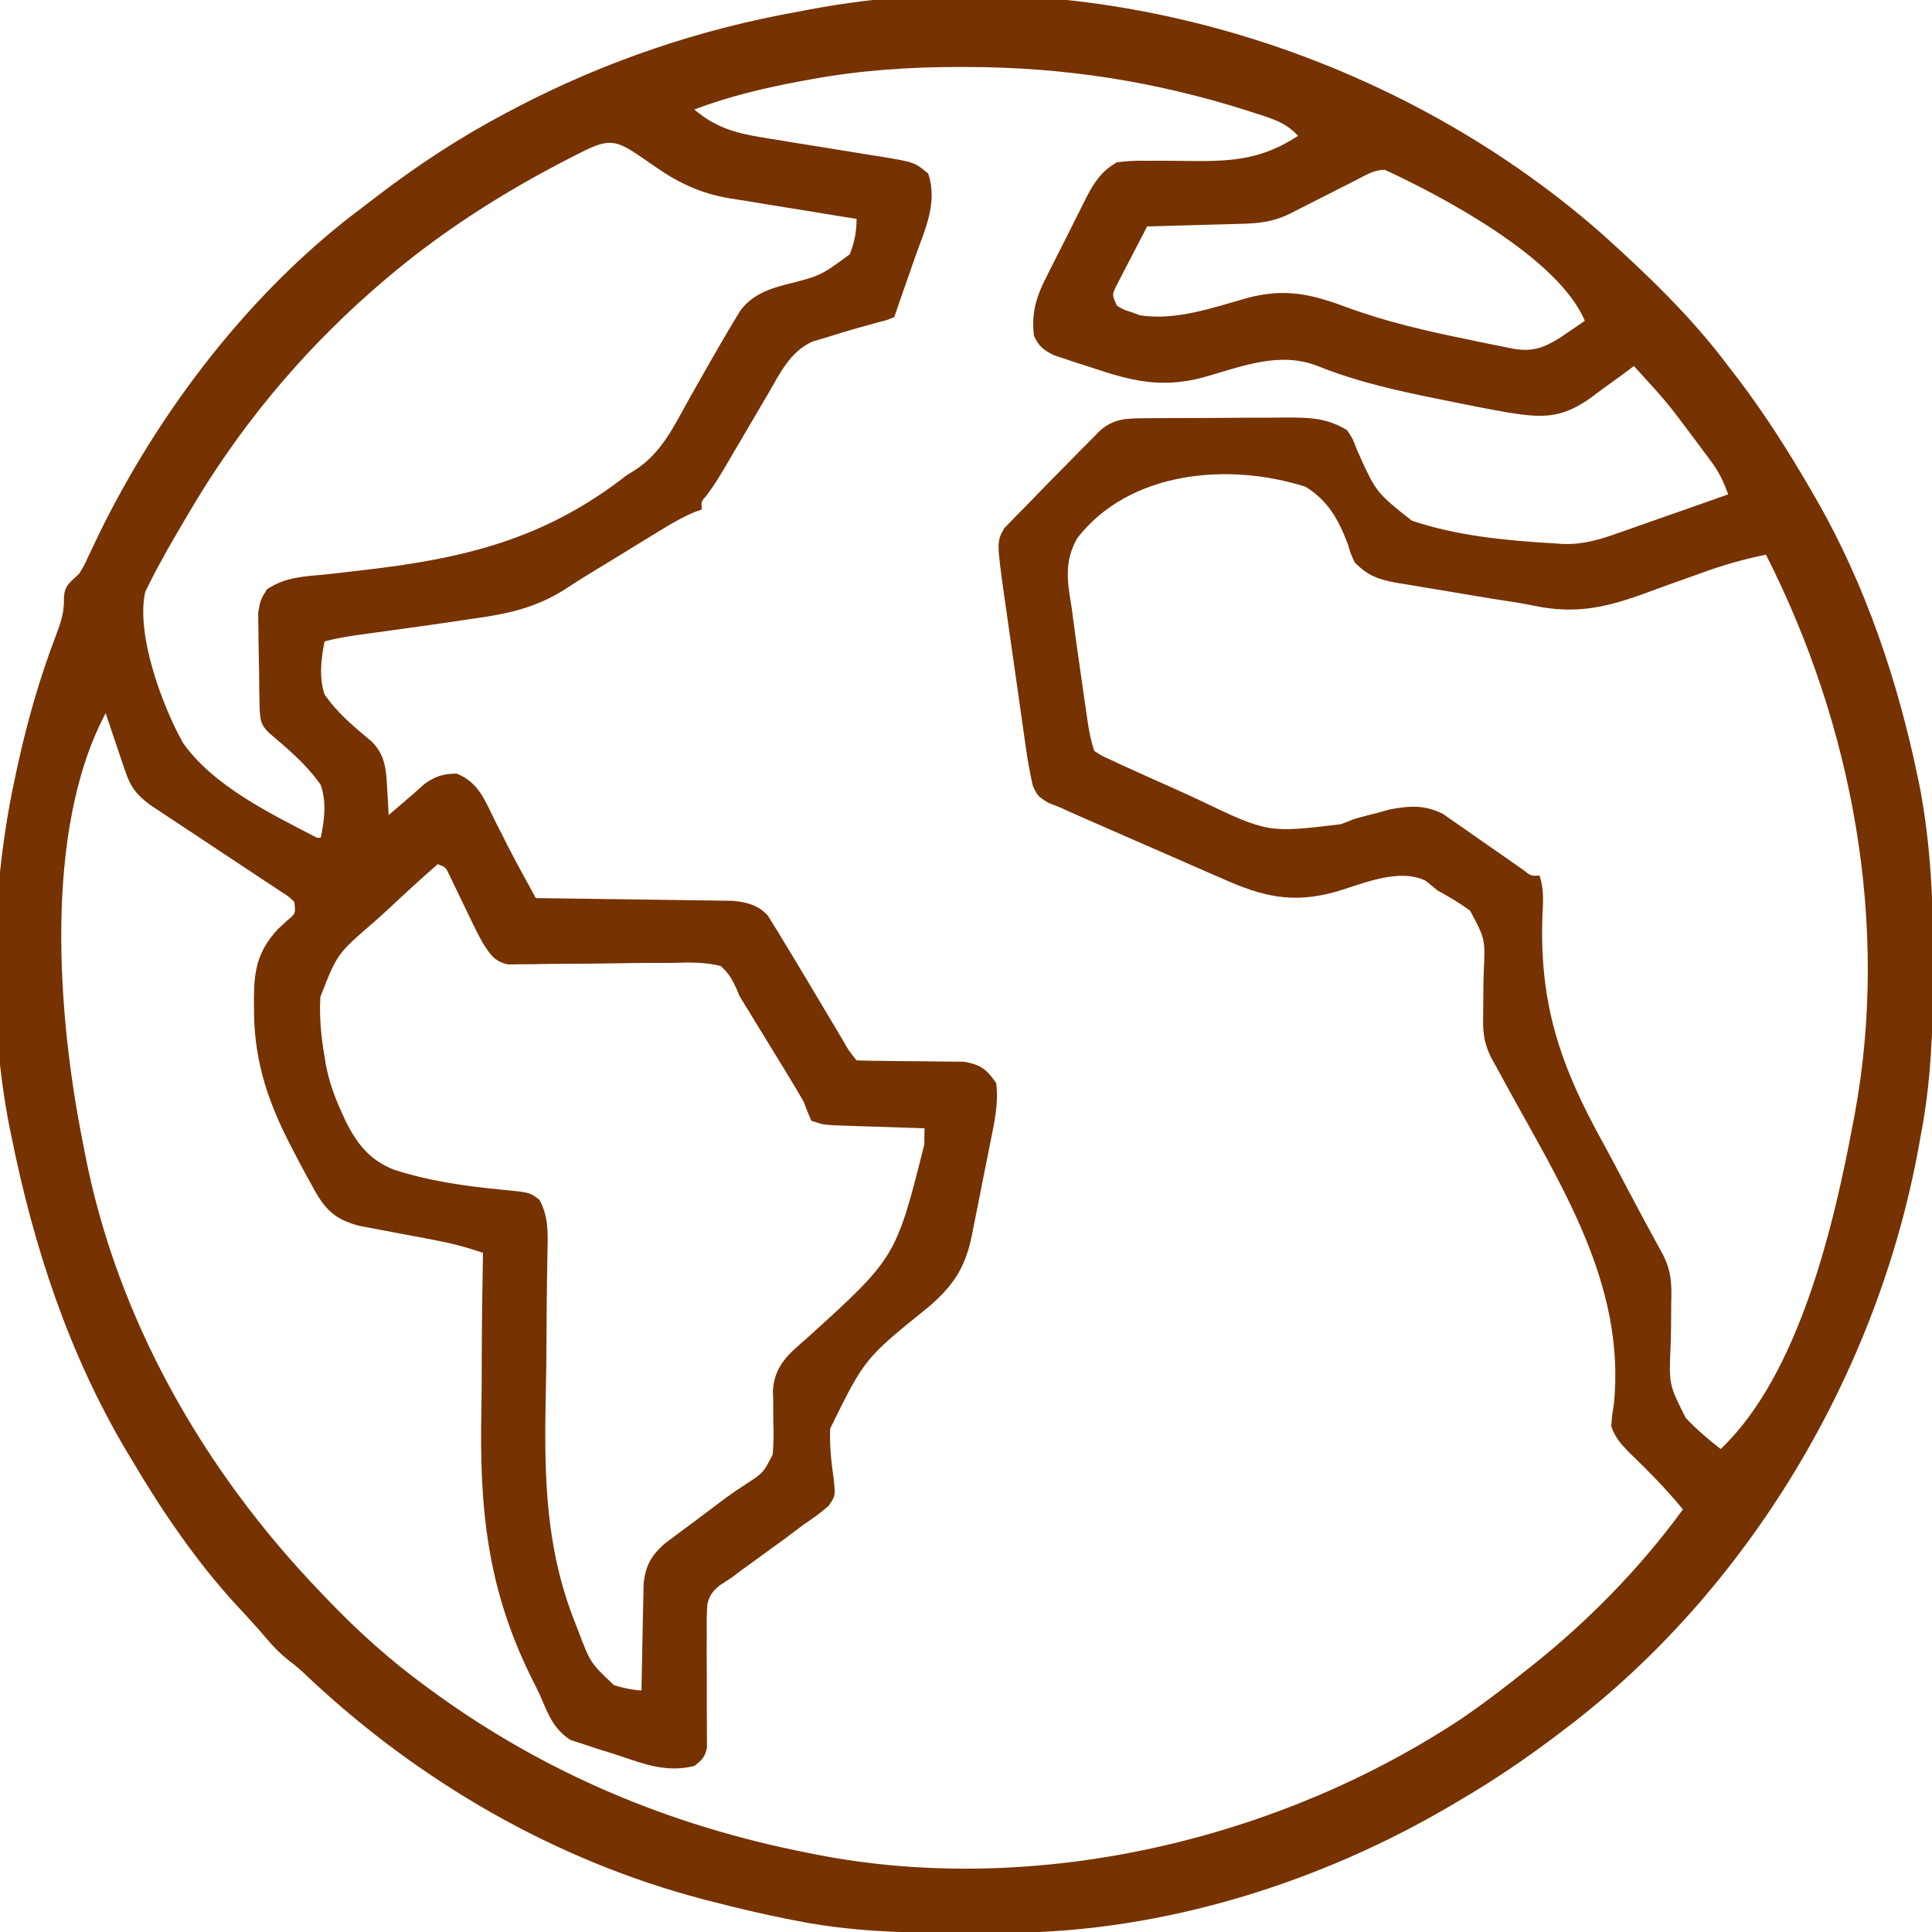 <svg width="100" height="100" viewBox="0 0 100 100" fill="none" xmlns="http://www.w3.org/2000/svg">
<g clip-path="url(#clip0_1370_1732)">
<path d="M82.858 12.052C85.216 14.169 87.552 16.403 89.453 18.947C89.621 19.165 89.79 19.384 89.958 19.603C91.36 21.45 92.589 23.386 93.75 25.392C93.827 25.524 93.904 25.656 93.983 25.793C96.558 30.269 98.239 35.264 99.28 40.309C99.308 40.448 99.337 40.586 99.367 40.729C99.95 43.785 100.073 46.838 100.061 49.94C100.06 50.224 100.06 50.224 100.06 50.513C100.051 53.312 99.951 56.036 99.414 58.79C99.382 58.965 99.351 59.141 99.319 59.321C97.206 70.996 90.555 82.245 81.055 89.454C80.944 89.539 80.833 89.623 80.719 89.71C79.067 90.966 77.379 92.118 75.586 93.165C75.47 93.234 75.354 93.303 75.235 93.374C68.388 97.435 60.234 99.998 52.231 100.041C52.06 100.042 51.888 100.044 51.712 100.045C51.161 100.048 50.611 100.05 50.061 100.05C49.873 100.05 49.684 100.05 49.491 100.05C46.692 100.047 43.963 99.967 41.211 99.415C41.034 99.381 40.858 99.346 40.676 99.311C39.412 99.057 38.162 98.761 36.914 98.439C36.754 98.398 36.593 98.357 36.428 98.315C28.753 96.307 21.7 92.223 15.941 86.8C15.44 86.327 15.44 86.327 14.914 85.92C14.499 85.585 14.172 85.259 13.83 84.852C13.293 84.221 12.737 83.614 12.17 83.009C10.107 80.739 8.394 78.222 6.836 75.587C6.756 75.454 6.676 75.321 6.593 75.183C3.569 70.114 1.744 64.551 0.586 58.79C0.55 58.617 0.515 58.444 0.478 58.266C-0.641 52.542 -0.454 45.92 0.781 40.236C0.845 39.934 0.845 39.934 0.911 39.627C1.416 37.328 2.052 35.095 2.893 32.895C3.149 32.214 3.322 31.732 3.309 30.996C3.324 30.287 3.607 30.177 4.101 29.689C4.365 29.256 4.365 29.256 4.579 28.782C4.705 28.519 4.705 28.519 4.835 28.251C4.923 28.065 5.011 27.878 5.102 27.687C8.239 21.257 12.985 15.036 18.75 10.743C19.021 10.535 19.293 10.326 19.565 10.117C21.672 8.512 23.829 7.097 26.172 5.861C26.351 5.765 26.531 5.67 26.716 5.572C31.349 3.154 36.258 1.495 41.406 0.587C41.65 0.54 41.65 0.54 41.899 0.492C56.276 -2.235 71.938 2.487 82.858 12.052ZM41.992 4.103C41.824 4.133 41.656 4.163 41.483 4.195C39.583 4.546 37.749 4.985 35.937 5.665C37.193 6.742 38.366 6.946 39.959 7.196C40.37 7.264 40.781 7.331 41.192 7.398C41.837 7.503 42.483 7.606 43.128 7.709C43.753 7.809 44.377 7.912 45.001 8.014C45.194 8.044 45.386 8.074 45.585 8.105C47.338 8.396 47.338 8.396 48.047 8.986C48.538 10.489 47.901 11.815 47.388 13.246C47.263 13.605 47.263 13.605 47.136 13.972C46.982 14.414 46.827 14.855 46.671 15.296C46.54 15.665 46.413 16.036 46.289 16.407C45.946 16.558 45.946 16.558 45.483 16.676C45.309 16.724 45.135 16.773 44.955 16.822C44.751 16.879 44.546 16.935 44.336 16.993C43.821 17.141 43.309 17.297 42.798 17.457C42.552 17.531 42.307 17.605 42.054 17.681C40.894 18.198 40.375 19.321 39.757 20.382C39.678 20.517 39.598 20.652 39.515 20.792C39.262 21.222 39.009 21.653 38.757 22.084C38.504 22.515 38.251 22.946 37.997 23.377C37.839 23.645 37.682 23.912 37.526 24.18C37.227 24.689 36.926 25.18 36.568 25.651C36.289 25.962 36.289 25.962 36.328 26.368C36.124 26.443 36.124 26.443 35.915 26.519C35.284 26.788 34.727 27.116 34.142 27.475C34.028 27.545 33.913 27.615 33.795 27.687C33.431 27.91 33.066 28.134 32.702 28.358C32.463 28.505 32.224 28.651 31.985 28.798C31.867 28.87 31.75 28.942 31.629 29.016C31.391 29.161 31.153 29.306 30.915 29.45C30.367 29.781 29.827 30.116 29.294 30.471C27.725 31.48 26.223 31.786 24.414 32.032C24.122 32.076 23.829 32.12 23.537 32.164C22.642 32.297 21.746 32.422 20.849 32.545C20.391 32.608 19.932 32.672 19.474 32.736C19.192 32.776 18.91 32.815 18.628 32.853C18.008 32.939 17.401 33.034 16.797 33.204C16.62 34.125 16.504 35.035 16.797 35.939C17.447 36.894 18.35 37.645 19.236 38.377C19.964 39.108 19.988 39.871 20.044 40.87C20.066 41.24 20.066 41.24 20.088 41.618C20.098 41.806 20.107 41.995 20.117 42.189C20.204 42.113 20.292 42.038 20.382 41.96C20.627 41.749 20.873 41.538 21.119 41.329C21.412 41.079 21.699 40.823 21.985 40.565C22.561 40.166 22.932 40.055 23.633 40.04C24.74 40.475 25.079 41.375 25.573 42.384C25.734 42.702 25.894 43.019 26.055 43.336C26.169 43.563 26.169 43.563 26.285 43.795C26.574 44.36 26.875 44.917 27.18 45.474C27.284 45.664 27.388 45.855 27.496 46.051C27.574 46.194 27.653 46.338 27.734 46.486C27.933 46.488 27.933 46.488 28.135 46.49C29.514 46.507 30.892 46.527 32.27 46.547C32.784 46.555 33.299 46.562 33.813 46.568C34.553 46.577 35.292 46.588 36.031 46.6C36.261 46.602 36.491 46.605 36.728 46.607C37.05 46.613 37.05 46.613 37.379 46.619C37.568 46.621 37.757 46.624 37.951 46.627C38.663 46.7 39.25 46.849 39.741 47.388C39.822 47.519 39.903 47.65 39.986 47.786C40.084 47.943 40.183 48.1 40.284 48.262C40.397 48.449 40.509 48.636 40.625 48.829C40.764 49.059 40.904 49.289 41.044 49.519C41.515 50.296 41.979 51.076 42.444 51.857C42.684 52.261 42.925 52.665 43.166 53.069C43.315 53.319 43.464 53.568 43.612 53.818C43.931 54.383 43.931 54.383 44.336 54.884C44.786 54.903 45.237 54.91 45.688 54.911C45.967 54.915 46.247 54.919 46.527 54.923C46.969 54.928 47.41 54.933 47.852 54.933C48.279 54.934 48.704 54.94 49.13 54.948C49.386 54.95 49.641 54.952 49.904 54.954C50.768 55.113 51.06 55.34 51.562 56.056C51.7 57.129 51.453 58.173 51.241 59.224C51.191 59.477 51.191 59.477 51.14 59.736C51.07 60.09 50.999 60.445 50.927 60.8C50.818 61.34 50.712 61.881 50.607 62.422C50.538 62.768 50.468 63.114 50.399 63.46C50.368 63.621 50.337 63.781 50.304 63.947C49.957 65.636 49.334 66.559 48.039 67.668C44.752 70.318 44.752 70.318 42.971 73.942C42.933 74.821 43.023 75.641 43.146 76.509C43.246 77.419 43.246 77.419 42.896 77.934C42.485 78.301 42.061 78.603 41.601 78.907C41.293 79.139 40.985 79.371 40.678 79.605C40.36 79.837 40.041 80.068 39.721 80.299C39.401 80.531 39.081 80.763 38.762 80.996C38.622 81.097 38.483 81.198 38.339 81.302C38.117 81.47 38.117 81.47 37.89 81.642C37.682 81.778 37.473 81.914 37.259 82.054C36.888 82.368 36.738 82.544 36.614 83.017C36.574 83.511 36.572 83.993 36.582 84.488C36.581 84.667 36.579 84.846 36.578 85.031C36.575 85.602 36.579 86.173 36.584 86.744C36.587 87.317 36.587 87.889 36.584 88.462C36.583 88.818 36.584 89.174 36.589 89.529C36.589 89.691 36.589 89.852 36.589 90.017C36.59 90.159 36.592 90.3 36.593 90.446C36.501 90.938 36.331 91.105 35.937 91.407C34.535 91.75 33.419 91.339 32.101 90.89C31.715 90.761 31.328 90.643 30.939 90.525C30.69 90.442 30.441 90.359 30.192 90.274C29.969 90.202 29.745 90.129 29.515 90.054C28.606 89.45 28.357 88.677 27.93 87.697C27.762 87.357 27.594 87.017 27.426 86.677C25.201 82.107 24.809 77.996 24.917 72.967C24.933 72.046 24.934 71.125 24.936 70.204C24.942 68.417 24.965 66.631 25 64.845C24.157 64.557 23.342 64.343 22.466 64.18C22.207 64.131 21.948 64.082 21.69 64.032C21.287 63.956 20.884 63.88 20.481 63.806C20.089 63.733 19.697 63.658 19.305 63.582C19.072 63.539 18.839 63.495 18.599 63.45C17.469 63.149 16.941 62.741 16.345 61.723C16.273 61.592 16.202 61.462 16.128 61.328C16.051 61.19 15.974 61.052 15.895 60.91C15.648 60.459 15.409 60.004 15.173 59.547C15.093 59.392 15.013 59.236 14.93 59.077C13.77 56.777 13.129 54.709 13.147 52.125C13.145 51.925 13.145 51.925 13.143 51.721C13.144 50.208 13.339 49.228 14.376 48.098C14.536 47.95 14.696 47.802 14.861 47.649C15.302 47.286 15.302 47.286 15.234 46.681C14.935 46.395 14.935 46.395 14.526 46.139C14.372 46.036 14.217 45.932 14.058 45.825C13.805 45.66 13.805 45.66 13.546 45.491C13.374 45.376 13.202 45.261 13.024 45.143C12.472 44.775 11.919 44.409 11.364 44.044C10.813 43.679 10.262 43.312 9.711 42.946C9.368 42.717 9.024 42.489 8.679 42.263C8.523 42.159 8.366 42.056 8.205 41.949C8.068 41.858 7.93 41.767 7.789 41.674C7.082 41.16 6.759 40.739 6.479 39.91C6.39 39.648 6.39 39.648 6.298 39.381C6.208 39.109 6.208 39.109 6.116 38.832C6.053 38.648 5.99 38.464 5.926 38.275C5.772 37.822 5.62 37.369 5.469 36.915C2.223 43.01 2.986 52.66 4.297 59.181C4.326 59.335 4.355 59.489 4.385 59.648C6.045 68.276 10.553 76.137 16.601 82.423C16.709 82.536 16.816 82.649 16.927 82.765C18.53 84.44 20.197 85.94 22.07 87.306C22.188 87.393 22.306 87.479 22.428 87.569C28.27 91.819 34.73 94.509 41.797 95.9C41.957 95.932 42.118 95.965 42.283 95.998C53.635 98.206 66.247 95.235 75.781 88.868C76.855 88.127 77.887 87.339 78.906 86.525C79.013 86.441 79.12 86.356 79.229 86.27C82.196 83.917 84.877 81.184 87.109 78.126C86.223 77.049 85.258 76.077 84.256 75.109C83.832 74.657 83.606 74.4 83.398 73.829C83.435 73.293 83.435 73.293 83.537 72.654C84.146 66.466 80.79 61.342 77.923 56.091C77.827 55.915 77.827 55.915 77.73 55.736C77.558 55.422 77.385 55.109 77.212 54.796C76.768 53.943 76.746 53.337 76.771 52.385C76.773 52.118 76.775 51.852 76.776 51.585C76.778 51.166 76.782 50.748 76.797 50.33C76.879 48.604 76.879 48.604 76.091 47.134C75.548 46.74 75.003 46.413 74.414 46.095C74.209 45.93 74.005 45.764 73.803 45.594C72.428 44.907 70.569 45.732 69.178 46.148C66.929 46.782 65.395 46.426 63.278 45.481C63.038 45.377 62.799 45.273 62.559 45.17C61.933 44.898 61.308 44.623 60.684 44.347C60.05 44.067 59.414 43.792 58.778 43.516C57.847 43.111 56.917 42.705 55.989 42.295C55.803 42.213 55.617 42.131 55.426 42.047C55.157 41.923 55.157 41.923 54.883 41.798C54.675 41.715 54.466 41.633 54.252 41.547C53.711 41.212 53.711 41.212 53.454 40.659C53.329 40.081 53.216 39.51 53.132 38.925C53.101 38.71 53.07 38.496 53.038 38.275C53.005 38.046 52.973 37.817 52.94 37.581C52.906 37.343 52.872 37.105 52.837 36.861C52.765 36.358 52.694 35.856 52.623 35.354C52.515 34.587 52.405 33.82 52.294 33.054C52.224 32.565 52.155 32.076 52.086 31.588C52.053 31.359 52.02 31.131 51.986 30.895C51.587 28.04 51.587 28.04 51.98 27.339C52.087 27.23 52.194 27.121 52.305 27.009C52.43 26.878 52.555 26.748 52.684 26.613C52.829 26.468 52.975 26.323 53.125 26.173C53.291 26 53.457 25.828 53.628 25.65C54.088 25.172 54.553 24.7 55.021 24.23C55.313 23.936 55.602 23.64 55.892 23.344C56.079 23.156 56.266 22.968 56.453 22.78C56.621 22.611 56.788 22.442 56.96 22.268C57.669 21.666 58.292 21.656 59.202 21.649C59.401 21.648 59.6 21.646 59.805 21.644C60.126 21.642 60.126 21.642 60.453 21.641C60.674 21.64 60.895 21.639 61.123 21.638C61.59 21.636 62.058 21.635 62.526 21.634C63.24 21.632 63.953 21.626 64.667 21.62C65.122 21.619 65.577 21.617 66.031 21.617C66.35 21.613 66.35 21.613 66.676 21.61C67.835 21.613 68.726 21.65 69.726 22.267C70.026 22.724 70.026 22.724 70.226 23.259C71.216 25.479 71.216 25.479 73.07 26.946C75.409 27.745 78.011 27.982 80.469 28.126C80.599 28.135 80.729 28.145 80.863 28.154C81.932 28.197 82.808 27.93 83.807 27.571C83.97 27.514 84.132 27.458 84.3 27.4C84.814 27.221 85.327 27.039 85.84 26.857C86.19 26.734 86.54 26.612 86.891 26.49C87.746 26.191 88.6 25.89 89.453 25.587C89.228 24.986 88.998 24.466 88.616 23.95C88.486 23.773 88.486 23.773 88.353 23.592C88.261 23.469 88.169 23.346 88.073 23.219C87.931 23.027 87.931 23.027 87.785 22.831C86.274 20.807 86.274 20.807 84.57 18.947C84.468 19.023 84.366 19.1 84.26 19.18C83.789 19.53 83.313 19.873 82.837 20.216C82.676 20.337 82.516 20.458 82.35 20.583C80.84 21.657 79.862 21.643 78.086 21.356C77.098 21.187 76.116 20.99 75.134 20.79C74.96 20.755 74.786 20.72 74.607 20.684C72.424 20.247 70.28 19.781 68.208 18.946C66.208 18.165 64.262 18.975 62.282 19.533C60.064 20.123 58.517 19.705 56.372 18.983C56.161 18.916 55.95 18.849 55.733 18.78C55.532 18.713 55.33 18.646 55.122 18.576C54.94 18.516 54.758 18.456 54.57 18.394C54.004 18.118 53.796 17.951 53.515 17.384C53.38 16.14 53.642 15.339 54.207 14.244C54.315 14.029 54.315 14.029 54.424 13.809C54.574 13.509 54.727 13.209 54.88 12.909C55.114 12.453 55.342 11.994 55.57 11.534C55.717 11.241 55.866 10.948 56.014 10.655C56.082 10.518 56.149 10.382 56.219 10.242C56.634 9.443 57.007 8.857 57.812 8.4C58.356 8.333 58.822 8.309 59.363 8.322C59.67 8.321 59.977 8.32 60.283 8.319C60.761 8.322 61.239 8.326 61.716 8.333C63.847 8.357 65.354 8.229 67.187 7.032C66.582 6.365 65.891 6.153 65.051 5.885C64.896 5.835 64.741 5.784 64.582 5.732C59.789 4.209 55.051 3.473 50.024 3.468C49.875 3.468 49.725 3.468 49.571 3.467C47.007 3.47 44.518 3.639 41.992 4.103ZM30.053 7.899C29.914 7.97 29.775 8.04 29.631 8.113C26.064 9.934 22.765 12.026 19.726 14.65C19.57 14.785 19.413 14.92 19.251 15.059C15.47 18.393 12.313 22.213 9.765 26.564C9.664 26.736 9.664 26.736 9.56 26.911C8.911 28.011 8.268 29.117 7.702 30.262C7.611 30.446 7.611 30.446 7.519 30.634C7.021 32.801 8.395 36.551 9.482 38.464C11.037 40.683 14.051 42.139 16.406 43.361C16.471 43.361 16.535 43.361 16.601 43.361C16.794 42.436 16.91 41.532 16.601 40.626C15.887 39.595 14.914 38.773 13.963 37.966C13.511 37.547 13.478 37.328 13.439 36.703C13.425 36.022 13.414 35.341 13.408 34.66C13.405 34.366 13.399 34.072 13.392 33.778C13.381 33.354 13.377 32.929 13.374 32.505C13.37 32.25 13.366 31.996 13.362 31.734C13.476 31.056 13.476 31.056 13.819 30.499C14.786 29.859 15.754 29.836 16.892 29.73C17.391 29.673 17.89 29.615 18.39 29.557C18.519 29.542 18.648 29.527 18.782 29.512C24.023 28.911 28.184 27.918 32.422 24.61C32.567 24.519 32.712 24.428 32.861 24.334C34.231 23.463 34.891 22.048 35.657 20.668C35.937 20.172 36.218 19.677 36.5 19.182C36.568 19.062 36.636 18.942 36.706 18.819C37.139 18.059 37.576 17.303 38.03 16.556C38.131 16.39 38.231 16.223 38.335 16.052C38.931 15.298 39.663 14.999 40.571 14.753C42.465 14.279 42.465 14.279 43.984 13.163C44.228 12.535 44.336 12 44.336 11.329C44.101 11.292 43.867 11.255 43.625 11.216C42.75 11.076 41.875 10.933 41 10.788C40.623 10.726 40.245 10.665 39.867 10.605C39.322 10.518 38.777 10.428 38.232 10.338C38.065 10.312 37.898 10.286 37.726 10.259C36.314 10.018 35.161 9.493 33.986 8.677C33.86 8.592 33.735 8.506 33.606 8.418C33.481 8.331 33.356 8.245 33.227 8.155C31.875 7.219 31.521 7.155 30.053 7.899ZM70.16 9.339C69.935 9.452 69.71 9.566 69.478 9.683C69.239 9.805 69.001 9.926 68.762 10.047C68.297 10.284 67.831 10.519 67.365 10.755C67.158 10.86 66.951 10.966 66.737 11.074C65.875 11.492 65.142 11.563 64.2 11.586C64.062 11.591 63.925 11.595 63.782 11.599C63.343 11.611 62.903 11.623 62.463 11.634C62.165 11.643 61.866 11.651 61.568 11.66C60.837 11.681 60.106 11.701 59.375 11.72C59.075 12.292 58.779 12.866 58.484 13.441C58.398 13.604 58.313 13.767 58.225 13.934C58.145 14.091 58.065 14.248 57.982 14.409C57.87 14.626 57.87 14.626 57.756 14.846C57.56 15.267 57.56 15.267 57.812 15.822C58.153 16.031 58.153 16.031 58.581 16.163C58.789 16.24 58.789 16.24 59.002 16.319C60.882 16.612 62.803 15.915 64.594 15.413C66.502 14.918 67.832 15.208 69.642 15.882C71.743 16.66 73.885 17.145 76.074 17.591C76.302 17.64 76.302 17.64 76.535 17.688C76.973 17.78 77.411 17.867 77.85 17.952C77.982 17.98 78.113 18.008 78.249 18.036C79.301 18.232 79.865 18.025 80.753 17.48C80.905 17.376 81.057 17.272 81.213 17.164C81.445 17.006 81.445 17.006 81.681 16.845C81.796 16.765 81.912 16.685 82.031 16.603C80.654 13.357 74.766 10.22 71.68 8.79C71.089 8.79 70.685 9.072 70.16 9.339ZM55.764 27.848C55.065 29.07 55.244 30.102 55.468 31.447C55.506 31.724 55.543 32.002 55.578 32.28C55.675 33.03 55.781 33.778 55.89 34.526C55.958 34.992 56.024 35.459 56.09 35.925C56.133 36.223 56.176 36.521 56.219 36.819C56.239 36.958 56.259 37.096 56.279 37.239C56.362 37.806 56.459 38.324 56.64 38.868C57.029 39.125 57.029 39.125 57.521 39.342C57.709 39.43 57.897 39.519 58.091 39.61C58.965 40.007 59.84 40.403 60.718 40.791C61.178 40.997 61.635 41.206 62.091 41.42C65.637 43.114 65.637 43.114 69.404 42.661C69.639 42.569 69.875 42.478 70.117 42.384C70.547 42.265 70.978 42.15 71.411 42.042C71.579 41.995 71.746 41.947 71.919 41.899C72.964 41.705 73.725 41.651 74.678 42.121C74.889 42.268 75.099 42.415 75.316 42.567C75.43 42.645 75.543 42.723 75.661 42.803C76.021 43.051 76.377 43.303 76.733 43.556C77.094 43.808 77.456 44.058 77.818 44.308C78.144 44.534 78.469 44.762 78.793 44.991C79.252 45.349 79.252 45.349 79.687 45.314C79.924 46.034 79.874 46.681 79.835 47.433C79.675 52.011 80.778 55.195 82.977 59.161C83.361 59.859 83.729 60.564 84.099 61.27C84.743 62.497 85.401 63.717 86.069 64.932C86.52 65.8 86.531 66.492 86.503 67.444C86.498 67.886 86.495 68.328 86.493 68.769C86.489 69.072 86.481 69.374 86.469 69.676C86.383 71.668 86.383 71.668 87.256 73.394C87.816 73.986 88.42 74.502 89.062 75.001C93.106 71.167 94.914 63.459 95.898 58.204C95.93 58.039 95.962 57.874 95.995 57.703C97.816 47.875 95.895 37.552 91.406 28.712C90.201 28.951 89.071 29.284 87.92 29.71C87.593 29.827 87.266 29.943 86.939 30.059C86.433 30.238 85.928 30.42 85.425 30.608C83.249 31.416 81.638 31.835 79.325 31.337C78.7 31.209 78.071 31.117 77.441 31.021C76.754 30.915 76.07 30.798 75.386 30.68C75.035 30.621 74.684 30.563 74.333 30.506C73.818 30.422 73.303 30.334 72.788 30.246C72.632 30.221 72.476 30.196 72.315 30.171C71.393 30.007 70.784 29.806 70.117 29.103C69.909 28.655 69.909 28.655 69.768 28.172C69.281 26.903 68.759 25.929 67.578 25.197C63.556 23.906 58.436 24.399 55.764 27.848ZM22.656 44.728C21.808 45.473 20.975 46.232 20.153 47.006C19.872 47.266 19.588 47.522 19.3 47.774C17.447 49.38 17.447 49.38 16.582 51.6C16.521 52.648 16.621 53.656 16.797 54.689C16.82 54.828 16.843 54.968 16.867 55.111C17.035 55.99 17.316 56.77 17.688 57.582C17.741 57.699 17.793 57.815 17.848 57.936C18.434 59.156 19.109 60.041 20.396 60.545C22.196 61.128 24.089 61.397 25.968 61.577C27.428 61.718 27.428 61.718 27.93 62.111C28.369 62.946 28.364 63.728 28.339 64.649C28.334 64.971 28.329 65.292 28.324 65.613C28.321 65.783 28.317 65.953 28.314 66.128C28.298 67.045 28.295 67.962 28.29 68.879C28.284 70.039 28.273 71.198 28.247 72.357C28.16 76.447 28.241 80.173 29.776 84.014C29.861 84.234 29.861 84.234 29.947 84.457C30.561 86.072 30.561 86.072 31.778 87.223C32.262 87.372 32.698 87.466 33.203 87.501C33.206 87.317 33.209 87.133 33.212 86.943C33.224 86.257 33.238 85.571 33.254 84.885C33.261 84.588 33.266 84.292 33.271 83.995C33.277 83.568 33.287 83.141 33.298 82.714C33.303 82.457 33.309 82.2 33.314 81.936C33.429 81.005 33.709 80.523 34.399 79.899C34.636 79.723 34.636 79.723 34.877 79.544C35.052 79.412 35.227 79.28 35.408 79.145C35.591 79.01 35.773 78.875 35.962 78.737C36.498 78.336 37.033 77.936 37.566 77.531C37.904 77.283 38.25 77.046 38.604 76.822C39.513 76.227 39.513 76.227 39.992 75.289C40.046 74.721 40.048 74.179 40.027 73.61C40.023 73.231 40.021 72.852 40.02 72.473C40.012 72.224 40.012 72.224 40.005 71.969C40.099 70.643 40.848 70.064 41.794 69.239C46.372 65.088 46.372 65.088 47.843 59.237C47.848 58.958 47.851 58.679 47.851 58.4C47.616 58.392 47.616 58.392 47.377 58.385C46.668 58.362 45.96 58.338 45.251 58.314C45.005 58.306 44.758 58.299 44.504 58.291C44.268 58.283 44.032 58.275 43.789 58.266C43.462 58.255 43.462 58.255 43.129 58.244C42.578 58.204 42.578 58.204 41.992 58.009C41.851 57.688 41.723 57.361 41.601 57.032C41.365 56.616 41.121 56.204 40.871 55.796C40.8 55.679 40.73 55.563 40.657 55.443C40.431 55.073 40.204 54.704 39.978 54.335C39.828 54.089 39.678 53.843 39.528 53.597C39.114 52.919 38.699 52.24 38.281 51.564C38.194 51.354 38.194 51.354 38.104 51.14C37.882 50.662 37.698 50.354 37.304 50.001C36.442 49.779 35.601 49.815 34.716 49.84C34.33 49.84 33.944 49.841 33.558 49.841C33.019 49.843 32.48 49.851 31.941 49.86C30.997 49.876 30.053 49.885 29.108 49.887C28.606 49.888 28.104 49.895 27.601 49.906C27.374 49.907 27.146 49.909 26.912 49.91C26.712 49.913 26.512 49.917 26.306 49.92C25.587 49.764 25.396 49.431 25 48.829C24.826 48.52 24.663 48.206 24.51 47.886C24.426 47.714 24.342 47.542 24.256 47.364C24.171 47.187 24.086 47.01 23.999 46.827C23.828 46.472 23.657 46.117 23.485 45.762C23.41 45.606 23.335 45.449 23.258 45.288C23.073 44.892 23.073 44.892 22.656 44.728Z" fill="#763200"/>
</g>
<defs>
<clipPath id="clip0_1370_1732">
<rect width="100" height="100" fill="white"/>
</clipPath>
</defs>
</svg>
